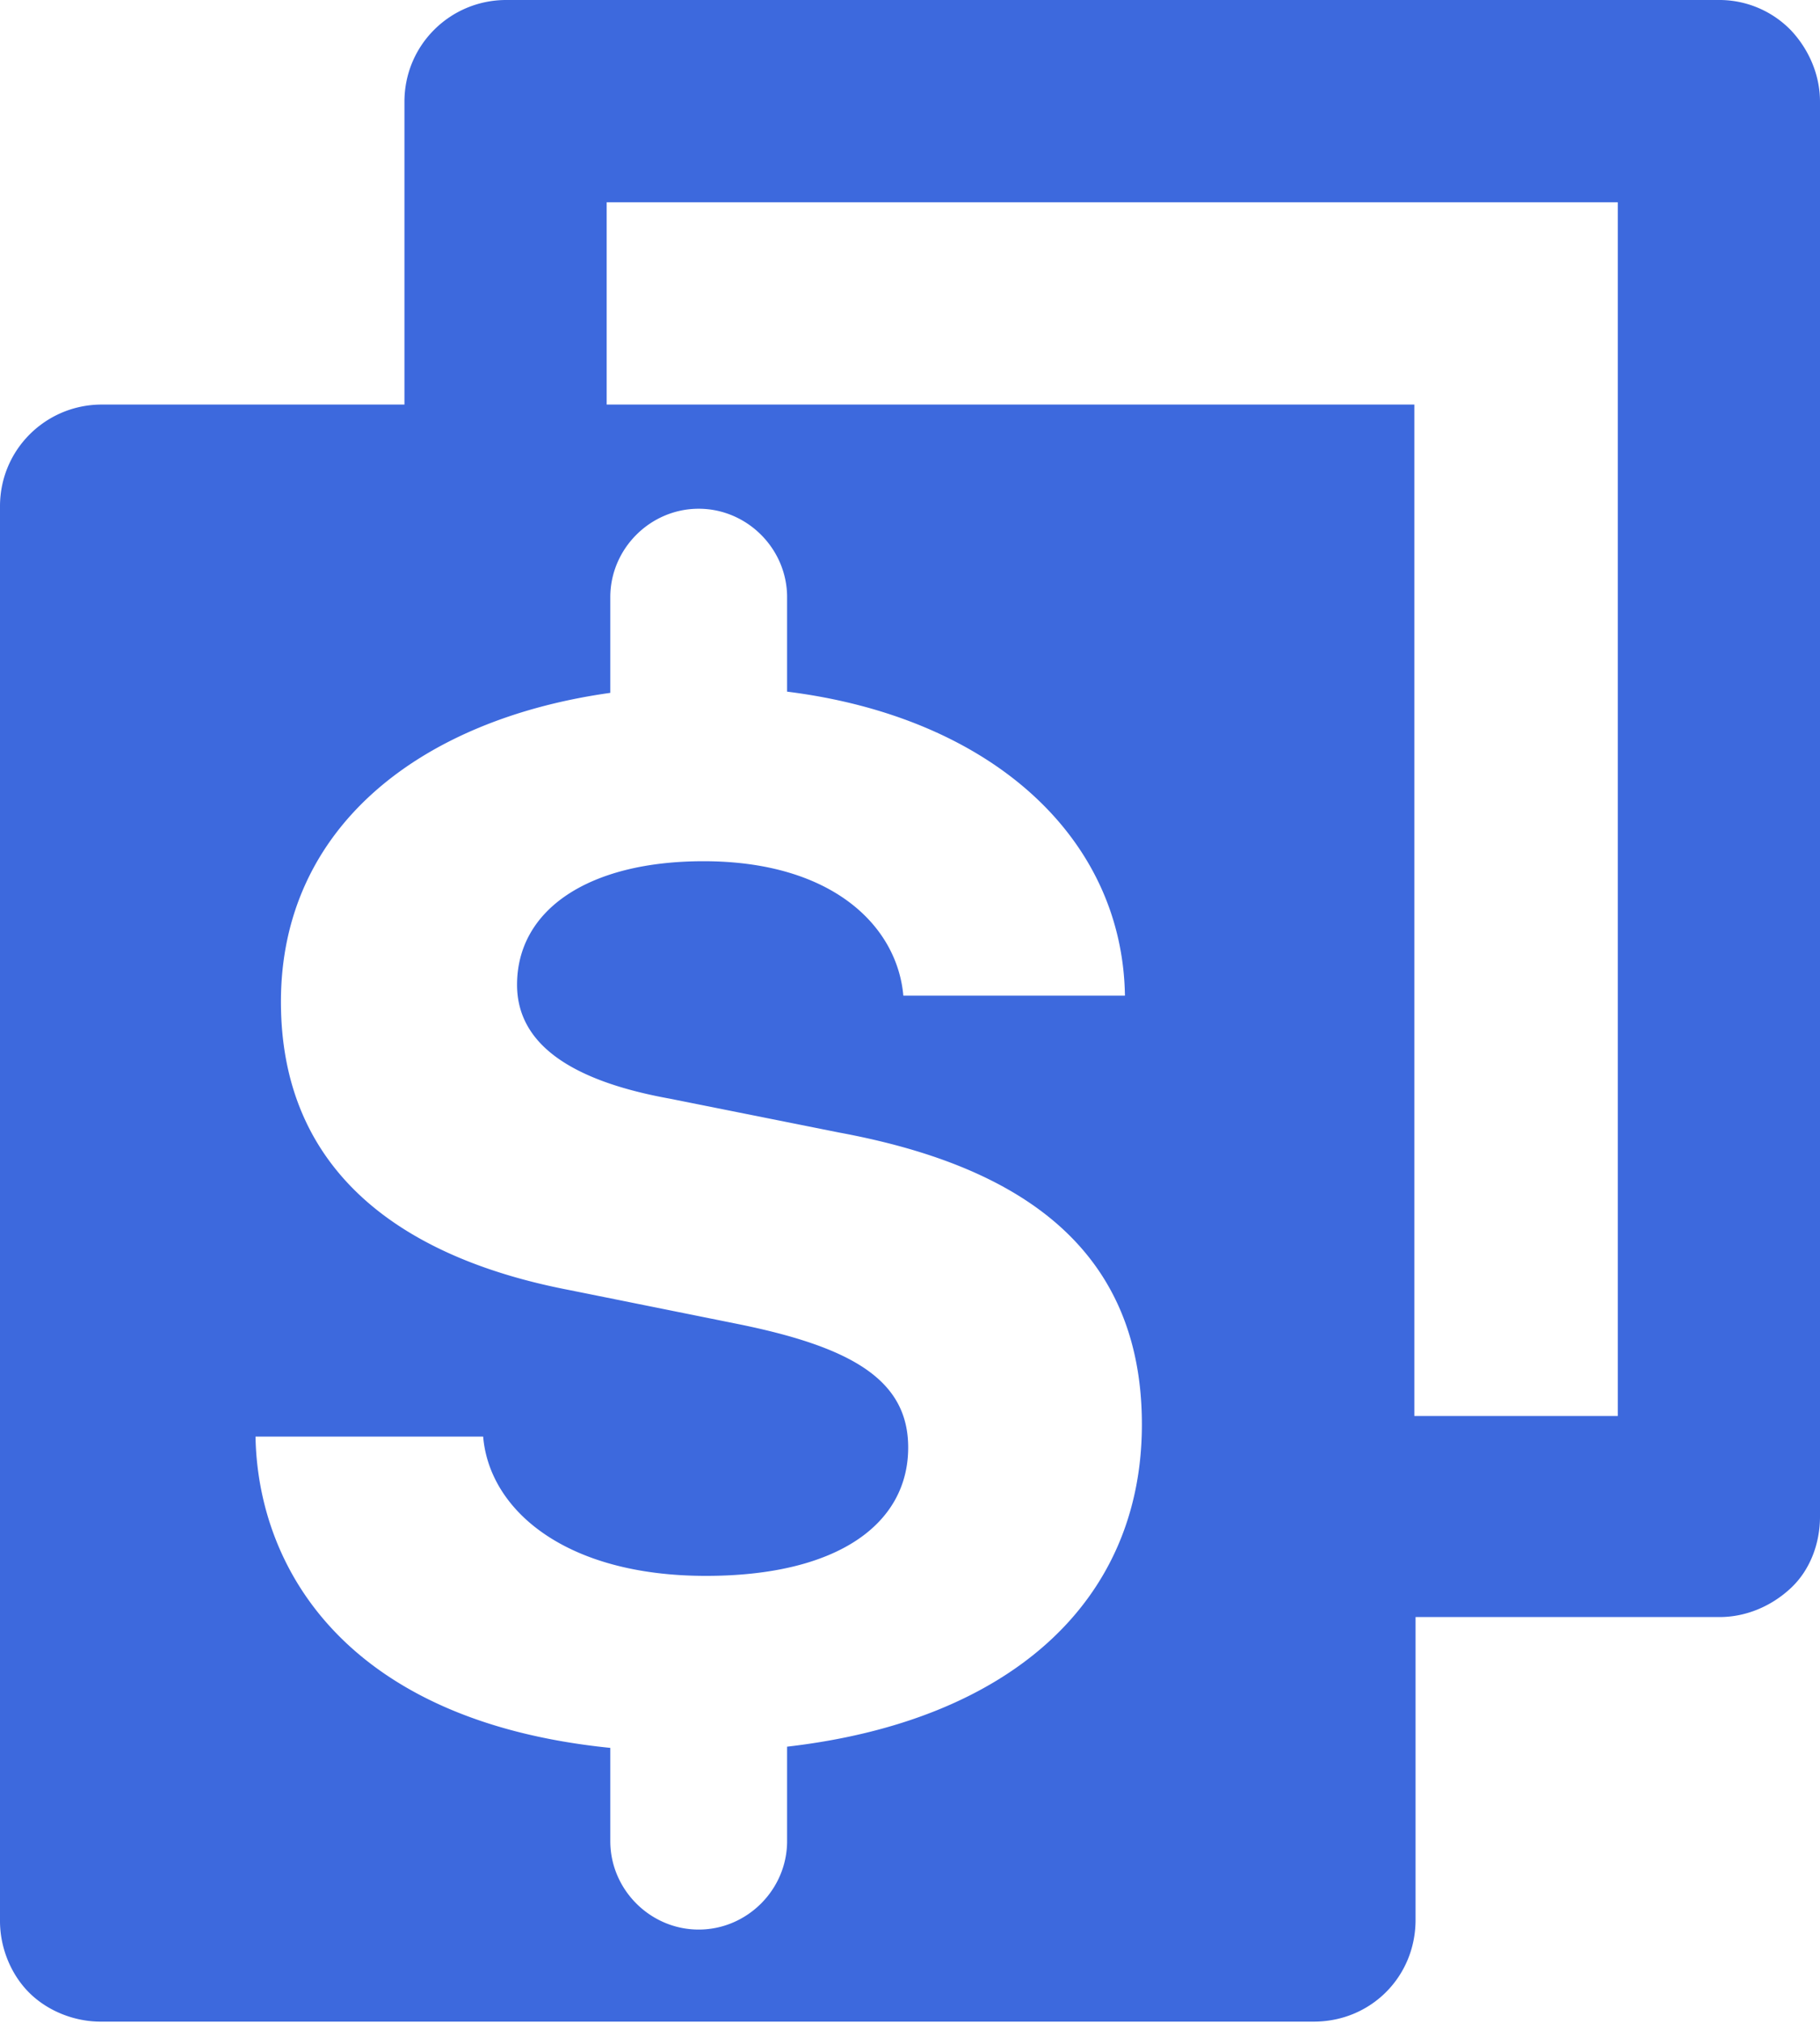 <svg data-name="图层 2" xmlns="http://www.w3.org/2000/svg" viewBox="0 0 15.03 16.7"><path d="M14.78.24a.824.824 0 0 0-.59-.24H4.18c-.46 0-.84.37-.84.84v2.5H.84c-.46 0-.84.37-.84.84v11.68c0 .22.09.44.24.59s.37.24.59.24h10.02c.47 0 .84-.37.84-.84v-2.5h2.51c.22 0 .43-.09.59-.24s.24-.37.24-.59V.84c0-.22-.09-.43-.24-.59ZM6.5 14.42v.78c0 .4-.33.73-.73.73s-.73-.33-.73-.73v-.77c-2.18-.22-2.91-1.48-2.93-2.57h1.88c.05.6.67 1.15 1.84 1.15 1.09 0 1.67-.43 1.67-1.06 0-.56-.47-.83-1.41-1.02l-1.39-.28c-1.3-.25-2.38-.92-2.38-2.38 0-1.44 1.15-2.33 2.72-2.55v-.79c0-.4.33-.73.73-.73s.73.33.73.73v.78c1.68.21 2.77 1.2 2.79 2.51H7.46c-.05-.57-.58-1.11-1.65-1.11-.95 0-1.54.4-1.54 1.02 0 .48.43.79 1.26.94l1.4.28c1.35.25 2.5.86 2.5 2.41 0 1.47-1.1 2.45-2.93 2.66Zm6.85-2.73h-1.67V3.34H5.01V1.67h8.35v10.02Z" style="fill:#3d69dd" data-name="图层 1"/></svg>